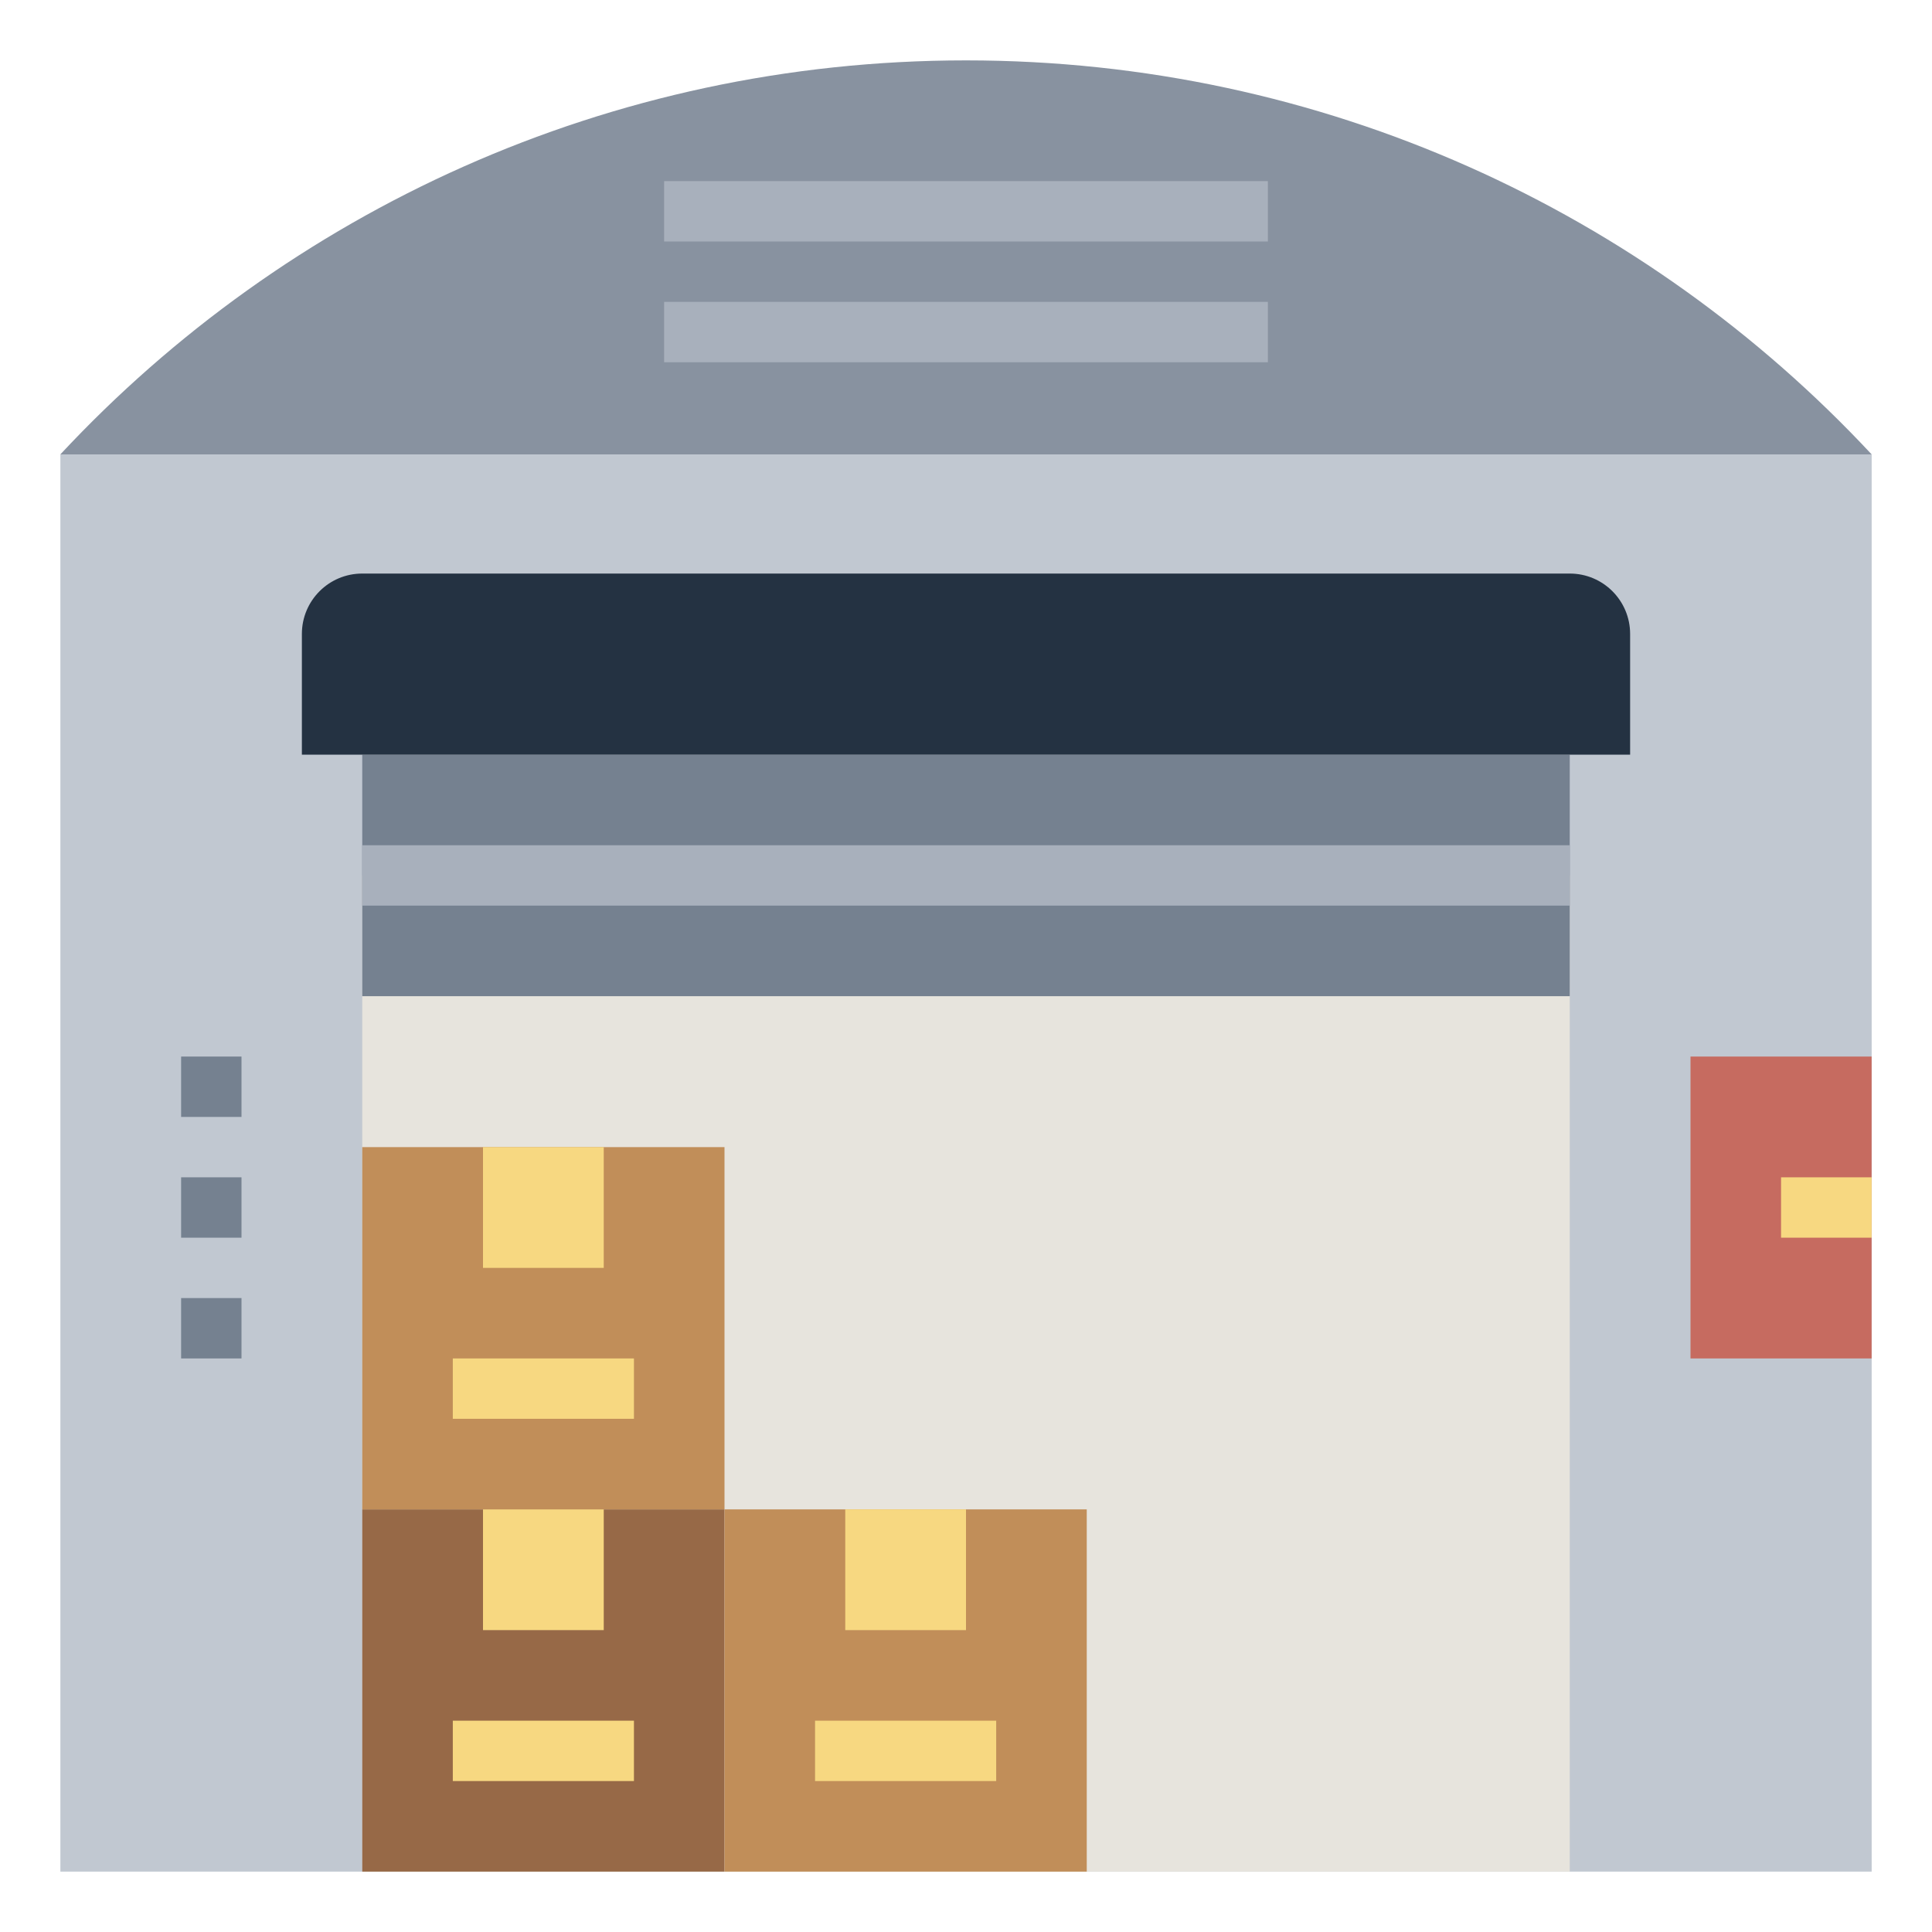 <svg xmlns="http://www.w3.org/2000/svg" xmlns:xlink="http://www.w3.org/1999/xlink" width="150pt" height="150pt" viewBox="0 0 150 150"><g id="surface1"><path style=" stroke:none;fill-rule:nonzero;fill:rgb(75.686%,78.431%,81.961%);fill-opacity:1;" d="M 4.688 35.281 L 145.316 35.281 L 145.316 145.312 L 4.688 145.312 Z M 4.688 35.281 "></path><path style=" stroke:none;fill-rule:nonzero;fill:rgb(53.333%,57.255%,62.745%);fill-opacity:1;" d="M 4.684 35.281 L 145.316 35.281 C 127.773 16.461 102.762 4.688 75 4.688 C 47.238 4.688 22.227 16.461 4.684 35.281 Z M 4.684 35.281 "></path><path style=" stroke:none;fill-rule:nonzero;fill:rgb(90.588%,89.412%,86.667%);fill-opacity:1;" d="M 28.125 67.969 L 121.875 67.969 L 121.875 145.312 L 28.125 145.312 Z M 28.125 67.969 "></path><path style=" stroke:none;fill-rule:nonzero;fill:rgb(59.216%,41.176%,27.843%);fill-opacity:1;" d="M 28.125 117.188 L 56.25 117.188 L 56.25 145.312 L 28.125 145.312 Z M 28.125 117.188 "></path><path style=" stroke:none;fill-rule:nonzero;fill:rgb(45.882%,50.588%,56.471%);fill-opacity:1;" d="M 28.125 58.594 L 121.875 58.594 L 121.875 77.344 L 28.125 77.344 Z M 28.125 58.594 "></path><path style=" stroke:none;fill-rule:nonzero;fill:rgb(65.882%,69.02%,73.725%);fill-opacity:1;" d="M 28.125 65.625 L 121.875 65.625 L 121.875 70.312 L 28.125 70.312 Z M 28.125 65.625 "></path><path style=" stroke:none;fill-rule:nonzero;fill:rgb(14.118%,19.608%,25.882%);fill-opacity:1;" d="M 126.562 58.594 L 23.438 58.594 L 23.438 49.219 C 23.438 46.629 25.535 44.531 28.125 44.531 L 121.875 44.531 C 124.465 44.531 126.562 46.629 126.562 49.219 Z M 126.562 58.594 "></path><path style=" stroke:none;fill-rule:nonzero;fill:rgb(65.882%,69.02%,73.725%);fill-opacity:1;" d="M 51.562 23.438 L 98.438 23.438 L 98.438 28.125 L 51.562 28.125 Z M 51.562 23.438 "></path><path style=" stroke:none;fill-rule:nonzero;fill:rgb(65.882%,69.02%,73.725%);fill-opacity:1;" d="M 51.562 14.062 L 98.438 14.062 L 98.438 18.75 L 51.562 18.75 Z M 51.562 14.062 "></path><path style=" stroke:none;fill-rule:nonzero;fill:rgb(75.686%,55.686%,34.902%);fill-opacity:1;" d="M 28.125 89.062 L 56.25 89.062 L 56.25 117.188 L 28.125 117.188 Z M 28.125 89.062 "></path><path style=" stroke:none;fill-rule:nonzero;fill:rgb(96.863%,84.706%,50.588%);fill-opacity:1;" d="M 37.5 89.062 L 37.5 98.438 L 46.875 98.438 L 46.875 89.062 "></path><path style=" stroke:none;fill-rule:nonzero;fill:rgb(96.863%,84.706%,50.588%);fill-opacity:1;" d="M 37.5 117.188 L 37.5 126.562 L 46.875 126.562 L 46.875 117.188 "></path><path style=" stroke:none;fill-rule:nonzero;fill:rgb(75.686%,55.686%,34.902%);fill-opacity:1;" d="M 56.25 117.188 L 84.375 117.188 L 84.375 145.312 L 56.25 145.312 Z M 56.25 117.188 "></path><path style=" stroke:none;fill-rule:nonzero;fill:rgb(96.863%,84.706%,50.588%);fill-opacity:1;" d="M 65.625 117.188 L 65.625 126.562 L 75 126.562 L 75 117.188 "></path><path style=" stroke:none;fill-rule:nonzero;fill:rgb(96.863%,84.706%,50.588%);fill-opacity:1;" d="M 35.156 105.469 L 49.219 105.469 L 49.219 110.156 L 35.156 110.156 Z M 35.156 105.469 "></path><path style=" stroke:none;fill-rule:nonzero;fill:rgb(96.863%,84.706%,50.588%);fill-opacity:1;" d="M 63.281 133.594 L 77.344 133.594 L 77.344 138.281 L 63.281 138.281 Z M 63.281 133.594 "></path><path style=" stroke:none;fill-rule:nonzero;fill:rgb(96.863%,84.706%,50.588%);fill-opacity:1;" d="M 35.156 133.594 L 49.219 133.594 L 49.219 138.281 L 35.156 138.281 Z M 35.156 133.594 "></path><path style=" stroke:none;fill-rule:nonzero;fill:rgb(77.647%,41.961%,37.647%);fill-opacity:1;" d="M 145.312 82.031 L 131.25 82.031 L 131.25 105.469 L 145.312 105.469 "></path><path style=" stroke:none;fill-rule:nonzero;fill:rgb(45.882%,50.588%,56.471%);fill-opacity:1;" d="M 14.062 82.031 L 18.75 82.031 L 18.75 86.719 L 14.062 86.719 Z M 14.062 82.031 "></path><path style=" stroke:none;fill-rule:nonzero;fill:rgb(45.882%,50.588%,56.471%);fill-opacity:1;" d="M 14.062 91.406 L 18.75 91.406 L 18.75 96.094 L 14.062 96.094 Z M 14.062 91.406 "></path><path style=" stroke:none;fill-rule:nonzero;fill:rgb(45.882%,50.588%,56.471%);fill-opacity:1;" d="M 14.062 100.781 L 18.75 100.781 L 18.75 105.469 L 14.062 105.469 Z M 14.062 100.781 "></path><path style=" stroke:none;fill-rule:nonzero;fill:rgb(96.863%,84.706%,50.588%);fill-opacity:1;" d="M 138.281 91.406 L 145.312 91.406 L 145.312 96.094 L 138.281 96.094 Z M 138.281 91.406 "></path></g></svg>